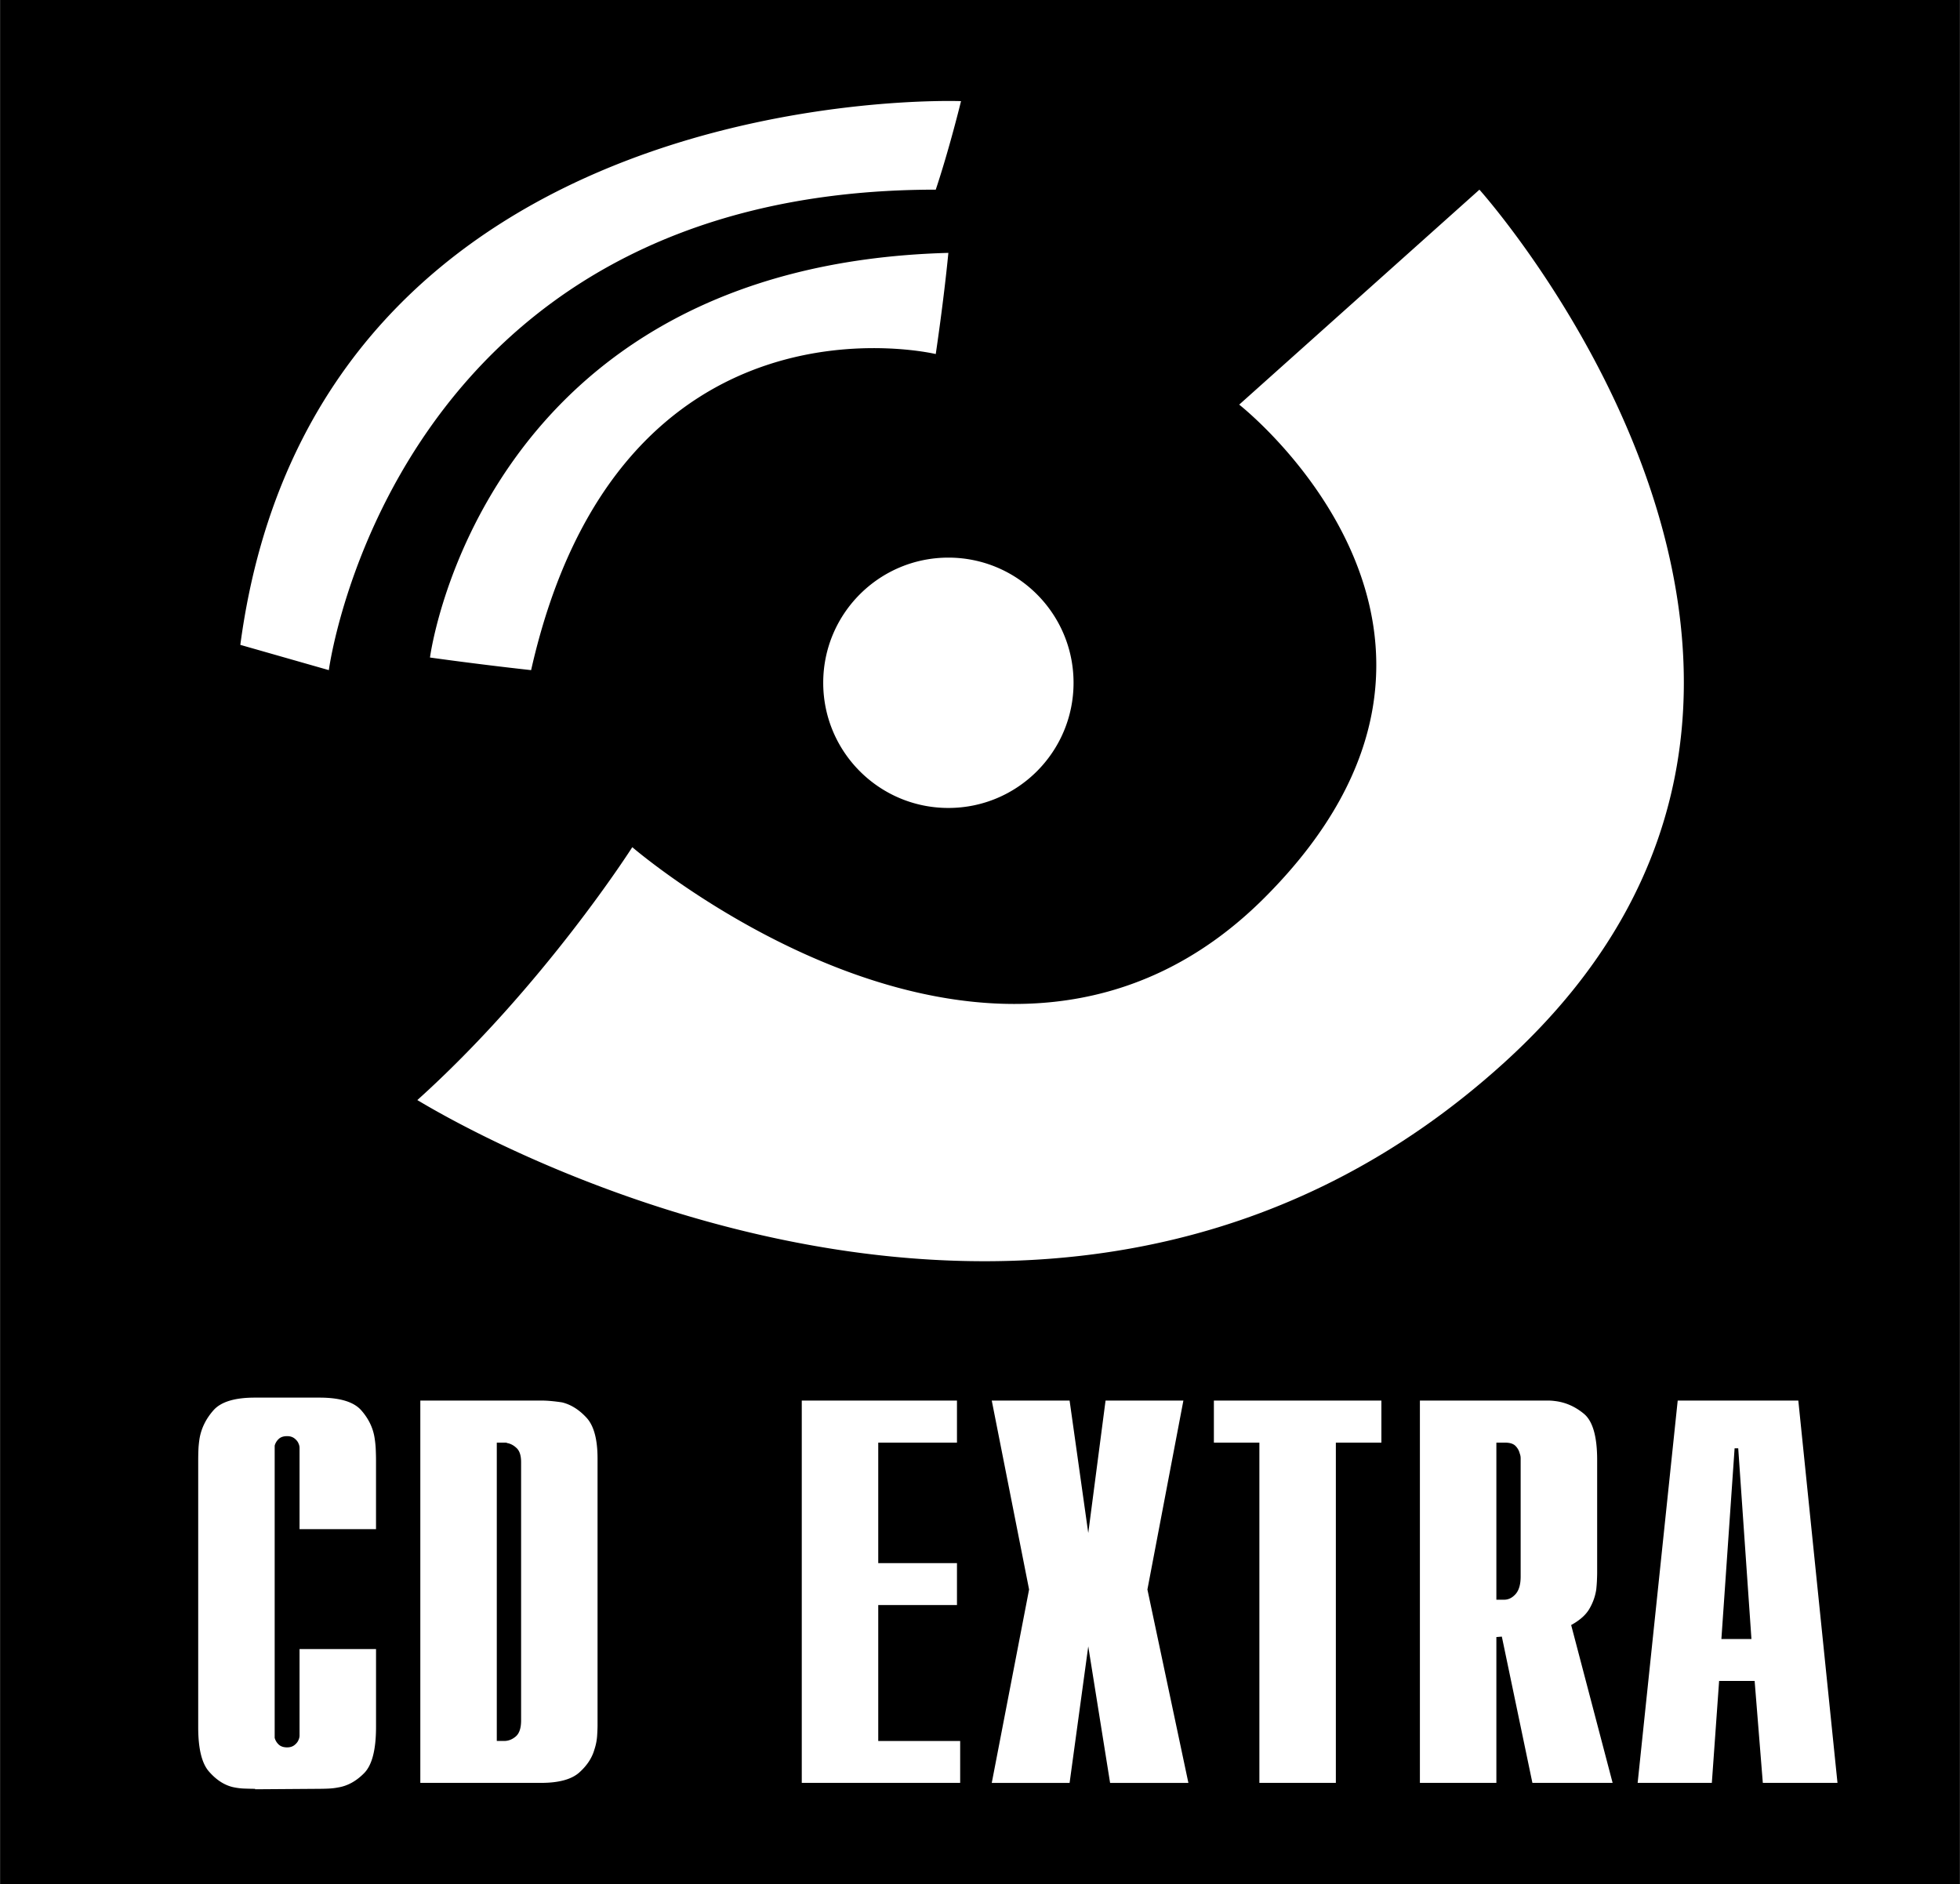 <svg xmlns="http://www.w3.org/2000/svg" width="2500" height="2403" viewBox="0 0 200.641 192.873"><path d="M177.574 148.268l-1.352 19.525h3.076l-1.353-19.525h-.371zM155.155 148.039c-.219-.234-.578-.35-1.08-.35h-.89v16.08h.798c.437 0 .828-.191 1.172-.578.344-.389.516-.986.516-1.789v-11.713-.395c0-.17-.029-.334-.092-.488a1.637 1.637 0 0 0-.424-.767zM51.93 147.736a.393.393 0 0 0-.187-.047H50.851v30.541h.751c.438 0 .836-.156 1.196-.465.36-.311.542-.855.542-1.635v-26.441c0-.666-.149-1.143-.447-1.43-.3-.288-.618-.462-.963-.523z"/><path d="M0 0v192.873h200.641V0H0zm109.898 69.899c0 7.078-5.737 12.815-12.815 12.815-7.076 0-12.813-5.737-12.813-12.815 0-7.076 5.737-12.813 12.813-12.813 7.078 0 12.815 5.737 12.815 12.813zm-55.533-1.295c-5.469-.6-10.353-1.291-10.353-1.291s5.177-40.13 53.07-41.425c-.489 5.035-1.292 10.357-1.292 10.357s-32.361-7.766-41.425 32.359zm44.013-58.25s-1.186 4.869-2.587 9.062c-55.663 0-62.135 49.188-62.135 49.188l-9.062-2.587c7.769-58.25 73.784-55.663 73.784-55.663zm-59.89 146.193h-7.83v-8.328a.901.901 0 0 0-.025-.207.883.883 0 0 0-.069-.207c-.062-.184-.196-.361-.401-.529-.205-.168-.463-.252-.779-.252-.378 0-.668.1-.874.303a1.419 1.419 0 0 0-.398.672v29.909c.062.248.193.475.398.676.205.199.496.303.874.303.315 0 .574-.084.779-.256.205-.17.339-.35.401-.537a.884.884 0 0 0 .069-.209.858.858 0 0 0 .025-.211v-8.854h7.83v7.971c0 2.328-.403 3.904-1.214 4.73-.809.822-1.696 1.311-2.661 1.467-.309.062-.631.1-.957.115a21.76 21.76 0 0 1-.91.025l-6.629.047c0-.033-.016-.047-.046-.047-.311 0-.667-.012-1.074-.025a6.481 6.481 0 0 1-1.214-.162c-.871-.219-1.672-.748-2.403-1.588-.733-.838-1.097-2.346-1.097-4.521v-27.32c0-.34.007-.699.021-1.088.016-.387.056-.777.12-1.18.185-1.047.66-2.006 1.422-2.869.763-.863 2.173-1.295 4.226-1.295H32.7c2.085 0 3.507.432 4.271 1.295.76.863 1.221 1.822 1.375 2.869.062.402.101.793.115 1.18.016.389.025.748.025 1.088v7.035h.002zm26.235-69.818s37.54 32.363 64.724 5.177c27.184-27.184-2.59-50.483-2.59-50.483l24.594-22.006s45.309 50.483 2.59 89.318c-42.718 38.834-98.378 11.648-111.324 3.883 12.945-11.651 22.006-25.889 22.006-25.889zm-3.556 89.869c0 .309-.016.691-.046 1.143a5.642 5.642 0 0 1-.279 1.373c-.248.871-.772 1.656-1.562 2.357-.794.699-2.094 1.049-3.896 1.049H43.022v-39.139h12.361c.311 0 .646.014 1.002.047.357.031.74.078 1.143.139.901.217 1.733.736 2.495 1.555.763.816 1.143 2.219 1.143 4.197v27.279h.001zm37.124 5.922H82.074v-39.139h15.889v4.309h-8.06v12.336h8.06v4.289h-8.06v13.916h8.387v4.289h.001zm15.349.005l-2.236-13.979-1.911 13.979h-7.969l3.822-19.803-3.822-19.342h7.969l1.911 13.561 1.771-13.561h7.968l-3.683 19.342 4.196 19.803h-8.016zm27.774-34.836h-4.662v34.83h-7.829v-34.83h-4.658v-4.309h17.149v4.309zm15.46 34.831l-3.129-14.973-.56.045v14.928h-7.829v-39.139H158.44c.233 0 .473.014.722.047 1.09.125 2.085.562 2.988 1.309.901.748 1.353 2.322 1.353 4.721v11.547c0 .279-.012.568-.025.865-.014.295-.039.58-.068.859a5.52 5.52 0 0 1-.681 1.934c-.356.637-.986 1.203-1.887 1.699l4.244 16.158h-8.212zm23.59 0l-.839-10.438h-3.636l-.745 10.438h-7.596l4.101-39.139h12.348l4.01 39.139h-7.643z"/></svg>
